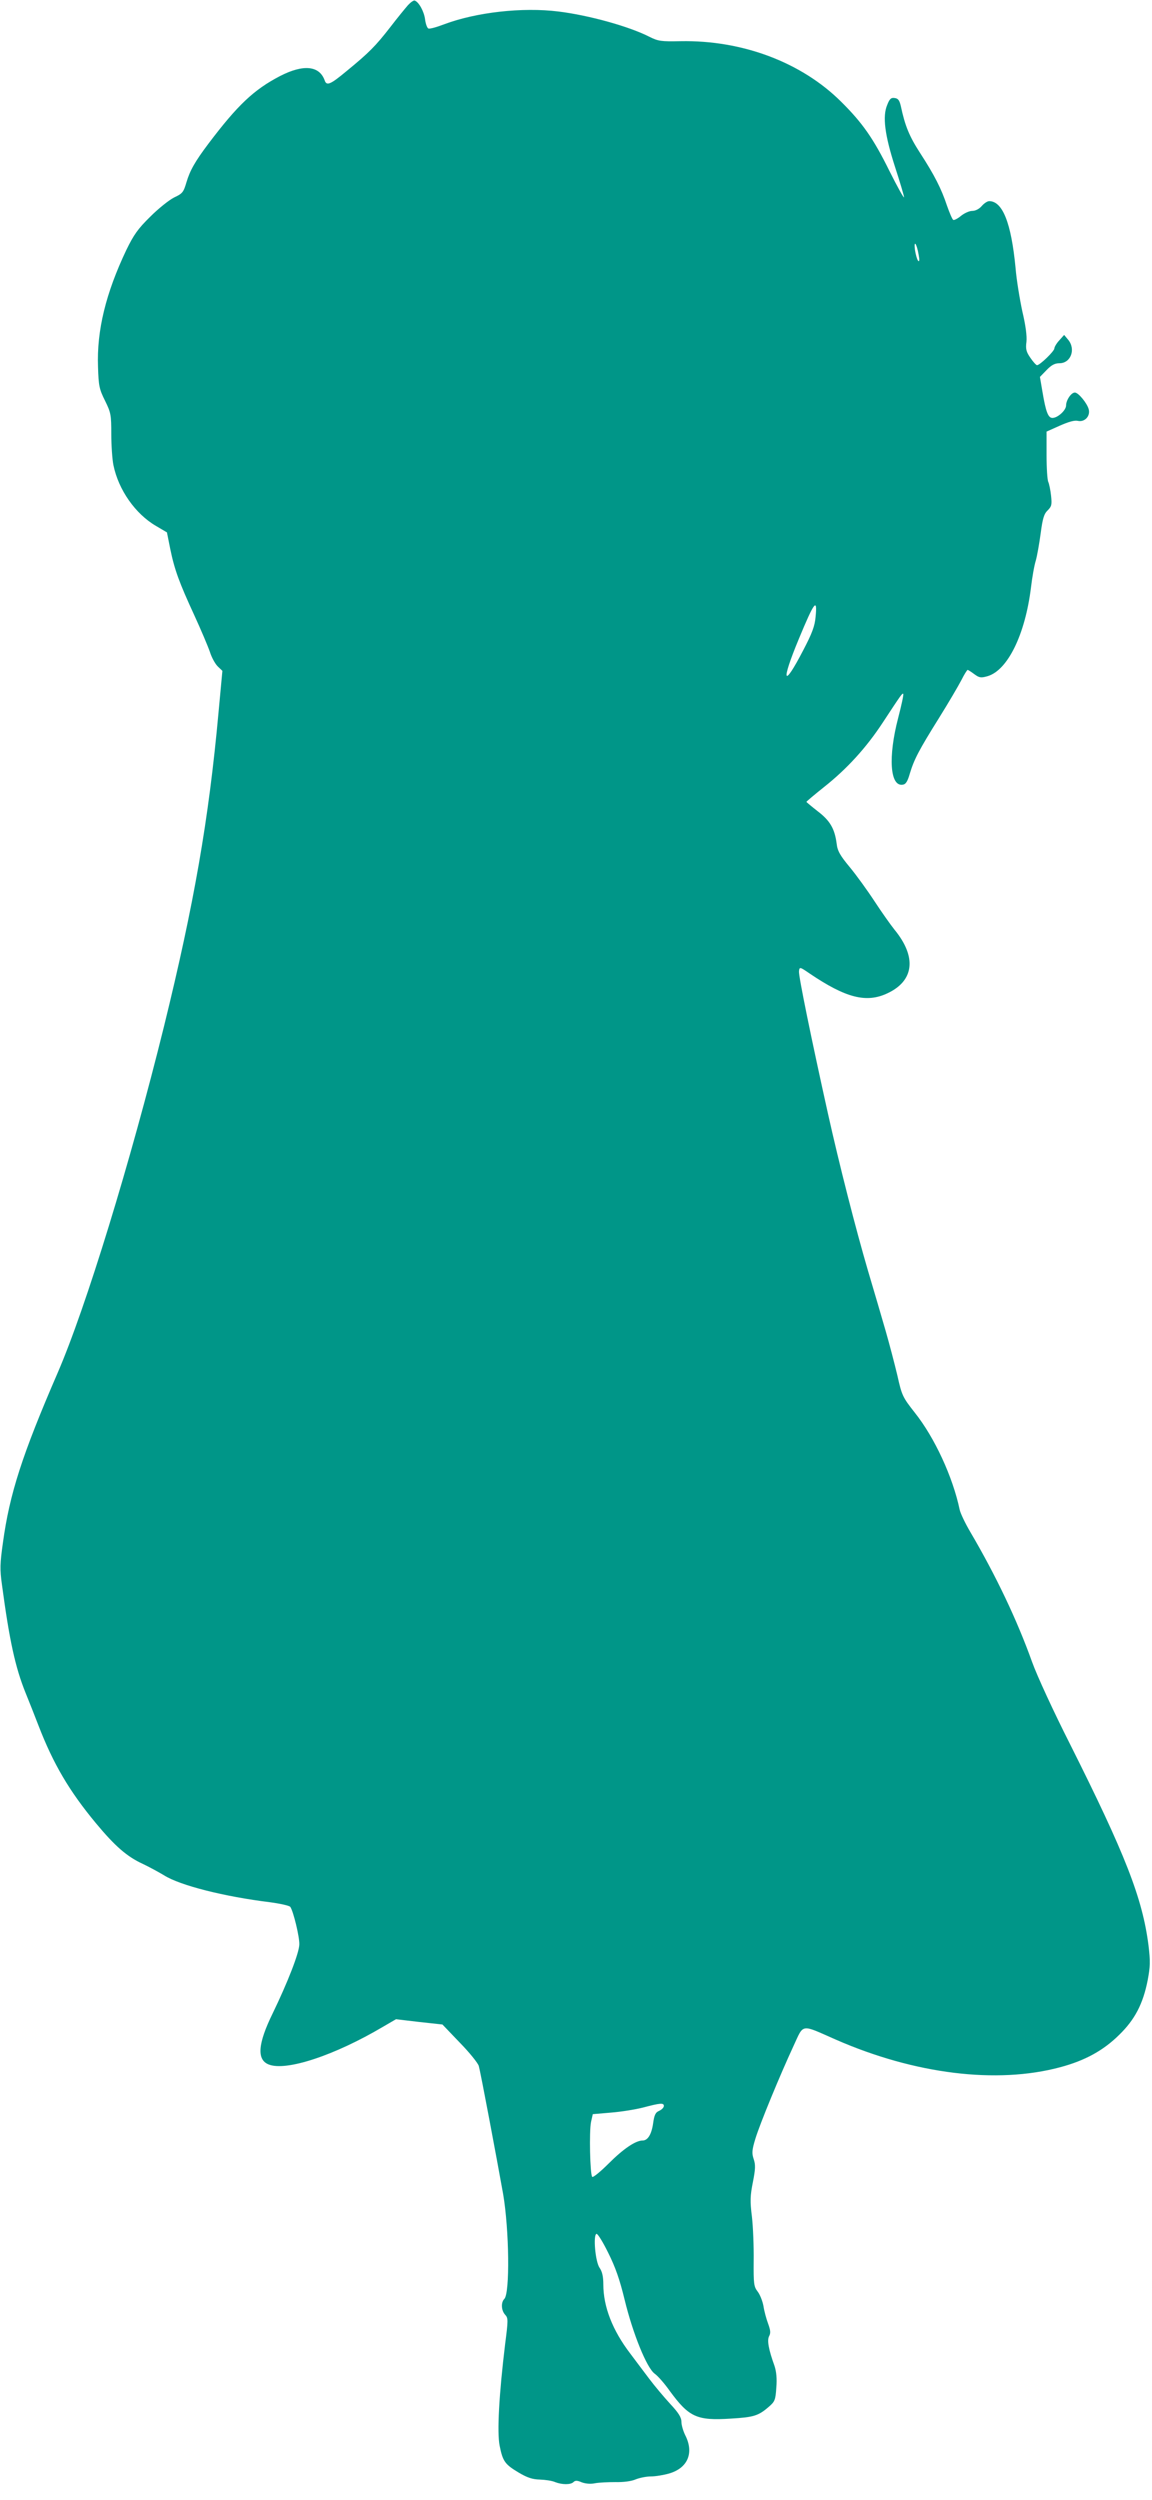 <?xml version="1.0" standalone="no"?>
<!DOCTYPE svg PUBLIC "-//W3C//DTD SVG 20010904//EN"
 "http://www.w3.org/TR/2001/REC-SVG-20010904/DTD/svg10.dtd">
<svg version="1.0" xmlns="http://www.w3.org/2000/svg"
 width="590pt" height="1280pt" viewBox="0 0 590 1280"
 preserveAspectRatio="xMidYMid meet">
<g transform="translate(0,1280) scale(0.1,-0.1)"
fill="#009688" stroke="none">
<path d="M2089 12773 c-14 -16 -55 -66 -91 -113 -74 -95 -107 -129 -223 -224
-83 -69 -102 -77 -112 -48 -27 76 -109 84 -228 23 -135 -70 -218 -149 -367
-346 -70 -93 -95 -138 -113 -198 -15 -51 -20 -58 -63 -78 -26 -13 -81 -57
-123 -99 -63 -62 -84 -92 -122 -170 -105 -221 -152 -412 -145 -599 3 -96 6
-113 36 -173 30 -61 32 -72 32 -171 0 -58 5 -130 11 -159 26 -127 113 -250
218 -311 l56 -33 17 -85 c22 -107 46 -172 123 -339 34 -74 70 -159 80 -188 9
-29 28 -63 41 -75 l23 -22 -20 -215 c-50 -548 -125 -978 -279 -1605 -172 -696
-400 -1440 -545 -1775 -181 -418 -246 -619 -280 -869 -15 -106 -16 -137 -5
-215 38 -284 68 -423 121 -554 17 -42 47 -117 66 -167 76 -197 158 -336 294
-500 98 -118 159 -171 239 -208 36 -17 85 -44 110 -59 82 -52 308 -109 543
-138 53 -7 101 -18 104 -24 16 -24 47 -153 46 -191 0 -43 -60 -196 -136 -353
-77 -157 -83 -239 -20 -263 90 -35 337 47 584 193 l67 39 119 -14 119 -13 89
-93 c50 -51 93 -105 97 -119 10 -35 93 -478 125 -657 31 -183 35 -507 6 -536
-18 -18 -16 -59 4 -81 16 -17 16 -27 0 -151 -31 -256 -42 -451 -28 -520 16
-80 27 -95 97 -137 44 -26 70 -35 108 -36 28 -1 64 -6 79 -13 36 -14 80 -14
94 0 9 9 19 9 42 -1 19 -7 45 -10 68 -5 21 4 68 6 105 6 40 -1 81 4 104 14 20
8 55 15 78 15 23 0 65 7 93 15 96 28 128 106 83 195 -11 22 -20 53 -20 69 0
23 -14 46 -58 93 -32 35 -80 92 -107 128 -27 36 -71 94 -97 129 -91 119 -138
240 -138 354 0 41 -6 66 -19 85 -22 30 -34 169 -16 174 6 2 33 -42 60 -97 37
-74 59 -137 84 -240 42 -173 113 -349 154 -379 16 -11 51 -51 77 -88 99 -135
139 -153 312 -142 118 7 142 14 196 61 30 26 34 34 38 98 4 46 0 82 -9 110
-31 86 -39 132 -28 153 9 16 7 31 -5 64 -9 24 -20 64 -24 91 -5 26 -18 59 -30
74 -19 25 -21 39 -20 157 1 72 -3 174 -9 226 -10 79 -9 107 5 177 13 66 14 89
4 118 -10 30 -9 46 9 105 24 78 125 323 195 474 54 116 34 113 218 32 403
-176 822 -228 1147 -141 128 34 222 86 303 166 80 78 122 158 146 280 13 70
14 95 4 179 -31 241 -118 464 -402 1030 -83 164 -169 350 -194 420 -77 215
-185 442 -316 665 -26 44 -51 96 -55 115 -35 167 -128 369 -230 497 -62 79
-66 87 -89 190 -14 59 -41 162 -60 228 -19 66 -60 206 -91 310 -64 219 -146
540 -205 805 -84 378 -151 705 -148 727 3 23 4 23 55 -12 185 -125 290 -152
398 -101 137 64 151 186 36 326 -20 25 -66 90 -102 145 -36 55 -93 134 -127
175 -49 59 -63 83 -67 120 -10 77 -34 118 -97 166 -32 25 -58 47 -58 48 0 2
40 36 89 75 119 94 218 203 302 331 94 143 100 152 105 147 3 -2 -9 -58 -26
-123 -52 -200 -42 -352 23 -342 16 2 25 16 37 58 22 72 45 117 150 285 48 77
99 164 114 193 14 28 29 52 32 52 2 0 18 -10 34 -22 26 -19 34 -20 69 -10 102
31 191 212 221 452 6 52 17 115 25 140 7 25 18 88 25 140 10 76 17 99 36 117
20 20 22 29 17 75 -3 29 -10 61 -14 70 -5 9 -9 71 -9 137 l0 121 67 30 c45 20
76 29 93 25 35 -8 65 24 56 59 -8 31 -53 86 -71 86 -19 0 -45 -39 -45 -66 0
-25 -43 -64 -70 -64 -22 0 -34 32 -51 134 l-13 76 34 35 c25 26 42 35 66 35
59 0 85 73 44 121 l-20 24 -25 -28 c-14 -15 -25 -34 -25 -41 0 -14 -74 -86
-89 -86 -4 0 -20 17 -34 38 -21 30 -25 45 -20 82 3 29 -4 84 -21 155 -13 61
-30 162 -35 225 -22 228 -66 340 -135 340 -9 0 -26 -11 -38 -25 -13 -15 -32
-25 -49 -25 -15 0 -41 -12 -58 -26 -17 -14 -35 -23 -39 -20 -5 3 -19 36 -32
73 -29 87 -64 156 -138 270 -55 85 -77 139 -98 238 -7 31 -14 41 -32 43 -18 3
-26 -4 -38 -35 -25 -58 -13 -154 40 -318 25 -77 46 -147 46 -155 0 -8 -34 53
-75 135 -82 166 -138 246 -247 354 -203 202 -506 316 -823 310 -100 -2 -114 0
-160 23 -104 53 -310 110 -465 129 -185 23 -421 -4 -584 -65 -39 -15 -75 -25
-82 -22 -6 2 -14 23 -17 47 -5 40 -32 89 -53 96 -6 2 -21 -9 -35 -24z m2616
-1278 c5 -27 4 -37 -3 -30 -5 6 -12 30 -16 55 -7 55 9 34 19 -25z m-528 -1854
c-4 -47 -18 -84 -63 -170 -103 -199 -116 -167 -23 57 80 193 96 213 86 113z
m-777 -7624 c0 -8 -11 -19 -24 -25 -19 -8 -25 -21 -31 -64 -8 -56 -27 -88 -54
-88 -36 0 -99 -43 -173 -117 -42 -42 -81 -74 -85 -69 -11 11 -16 233 -6 281
l9 40 94 8 c51 4 125 16 164 26 87 23 106 25 106 8z"/>
</g>
</svg>
